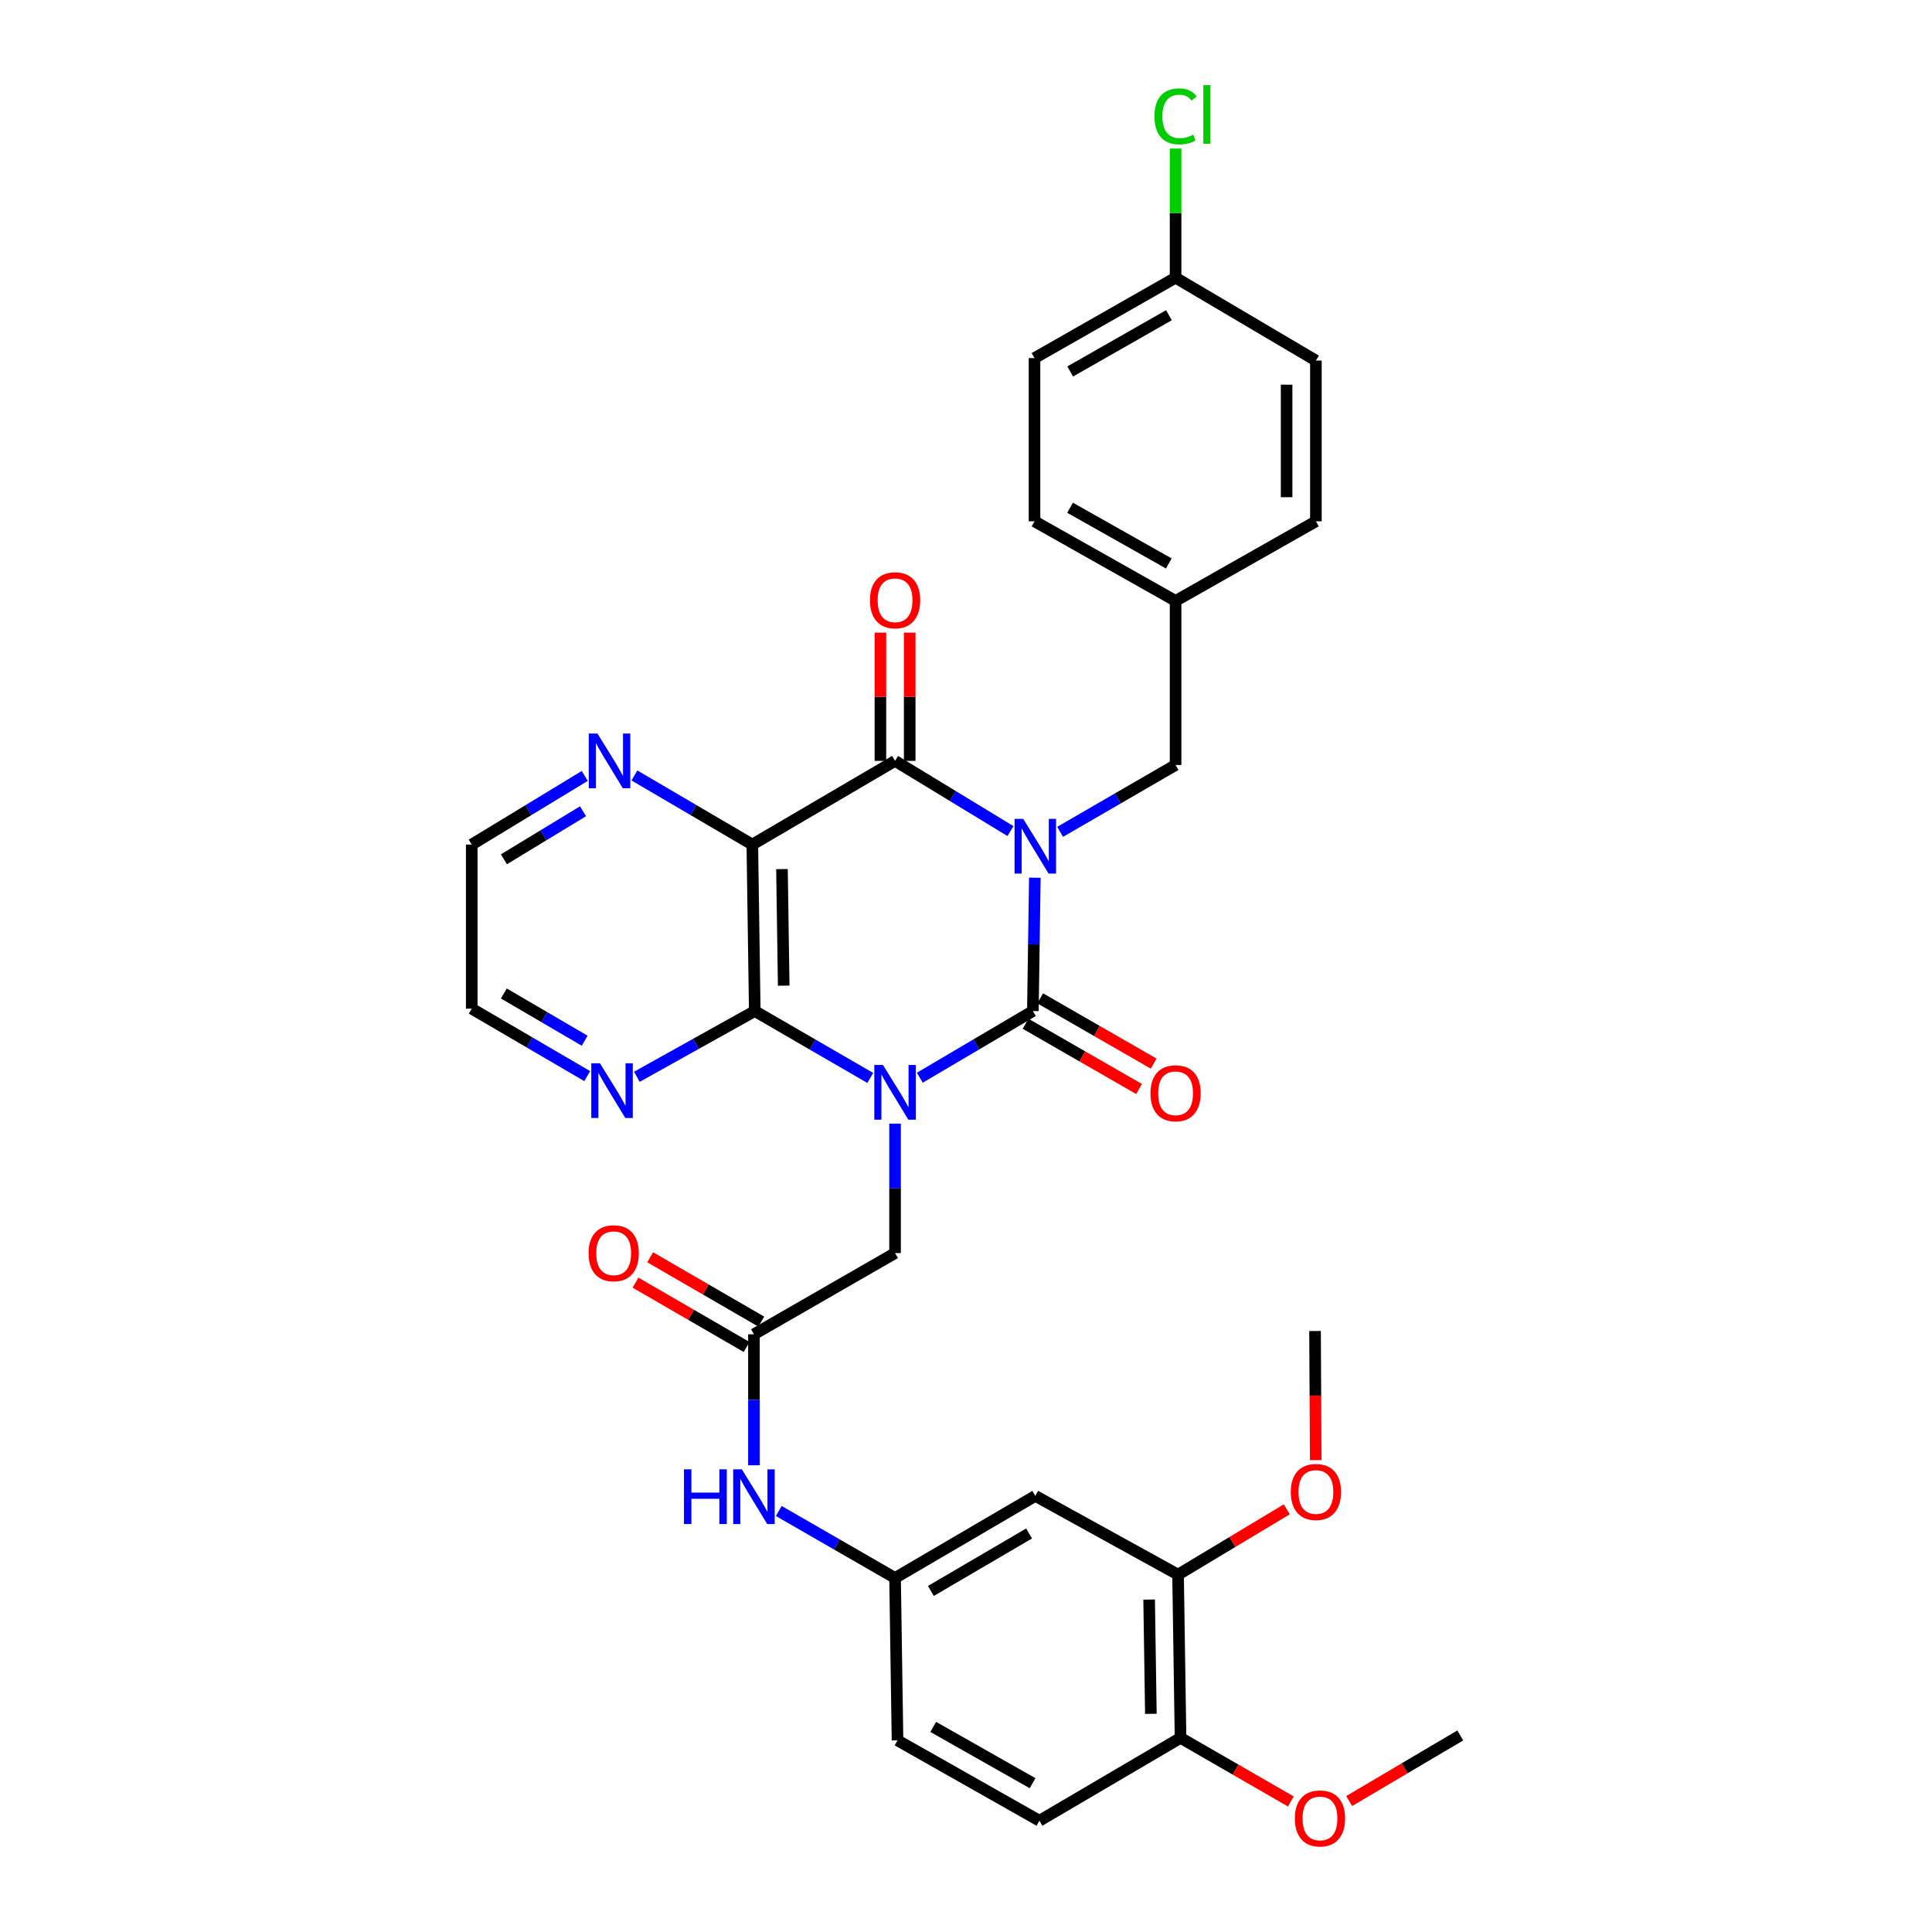 <?xml version='1.0' encoding='iso-8859-1'?>
<svg version='1.1' baseProfile='full'
              xmlns='http://www.w3.org/2000/svg'
                      xmlns:rdkit='http://www.rdkit.org/xml'
                      xmlns:xlink='http://www.w3.org/1999/xlink'
                  xml:space='preserve'
width='1000px' height='1000px' viewBox='0 0 1000 1000'>
<!-- END OF HEADER -->
<rect style='opacity:1.0;fill:#FFFFFF;stroke:none' width='1000' height='1000' x='0' y='0'> </rect>
<path class='bond-1' d='M 535.635,454.288 L 535.124,488.803' style='fill:none;fill-rule:evenodd;stroke:#0000FF;stroke-width:6px;stroke-linecap:butt;stroke-linejoin:miter;stroke-opacity:1' />
<path class='bond-1' d='M 535.124,488.803 L 534.613,523.318' style='fill:none;fill-rule:evenodd;stroke:#000000;stroke-width:6px;stroke-linecap:butt;stroke-linejoin:miter;stroke-opacity:1' />
<path class='bond-2' d='M 523.012,430.168 L 493.147,411.999' style='fill:none;fill-rule:evenodd;stroke:#0000FF;stroke-width:6px;stroke-linecap:butt;stroke-linejoin:miter;stroke-opacity:1' />
<path class='bond-2' d='M 493.147,411.999 L 463.281,393.83' style='fill:none;fill-rule:evenodd;stroke:#000000;stroke-width:6px;stroke-linecap:butt;stroke-linejoin:miter;stroke-opacity:1' />
<path class='bond-7' d='M 548.714,430.561 L 578.597,413.257' style='fill:none;fill-rule:evenodd;stroke:#0000FF;stroke-width:6px;stroke-linecap:butt;stroke-linejoin:miter;stroke-opacity:1' />
<path class='bond-7' d='M 578.597,413.257 L 608.48,395.953' style='fill:none;fill-rule:evenodd;stroke:#000000;stroke-width:6px;stroke-linecap:butt;stroke-linejoin:miter;stroke-opacity:1' />
<path class='bond-0' d='M 476.092,557.824 L 505.352,540.571' style='fill:none;fill-rule:evenodd;stroke:#0000FF;stroke-width:6px;stroke-linecap:butt;stroke-linejoin:miter;stroke-opacity:1' />
<path class='bond-0' d='M 505.352,540.571 L 534.613,523.318' style='fill:none;fill-rule:evenodd;stroke:#000000;stroke-width:6px;stroke-linecap:butt;stroke-linejoin:miter;stroke-opacity:1' />
<path class='bond-5' d='M 463.281,581.617 L 463.281,615.106' style='fill:none;fill-rule:evenodd;stroke:#0000FF;stroke-width:6px;stroke-linecap:butt;stroke-linejoin:miter;stroke-opacity:1' />
<path class='bond-5' d='M 463.281,615.106 L 463.281,648.594' style='fill:none;fill-rule:evenodd;stroke:#000000;stroke-width:6px;stroke-linecap:butt;stroke-linejoin:miter;stroke-opacity:1' />
<path class='bond-33' d='M 450.444,557.941 L 420.557,540.629' style='fill:none;fill-rule:evenodd;stroke:#0000FF;stroke-width:6px;stroke-linecap:butt;stroke-linejoin:miter;stroke-opacity:1' />
<path class='bond-33' d='M 420.557,540.629 L 390.67,523.318' style='fill:none;fill-rule:evenodd;stroke:#000000;stroke-width:6px;stroke-linecap:butt;stroke-linejoin:miter;stroke-opacity:1' />
<path class='bond-10' d='M 530.833,529.89 L 560.201,546.779' style='fill:none;fill-rule:evenodd;stroke:#000000;stroke-width:6px;stroke-linecap:butt;stroke-linejoin:miter;stroke-opacity:1' />
<path class='bond-10' d='M 560.201,546.779 L 589.57,563.669' style='fill:none;fill-rule:evenodd;stroke:#FF0000;stroke-width:6px;stroke-linecap:butt;stroke-linejoin:miter;stroke-opacity:1' />
<path class='bond-10' d='M 538.392,516.746 L 567.76,533.635' style='fill:none;fill-rule:evenodd;stroke:#000000;stroke-width:6px;stroke-linecap:butt;stroke-linejoin:miter;stroke-opacity:1' />
<path class='bond-10' d='M 567.76,533.635 L 597.129,550.525' style='fill:none;fill-rule:evenodd;stroke:#FF0000;stroke-width:6px;stroke-linecap:butt;stroke-linejoin:miter;stroke-opacity:1' />
<path class='bond-4' d='M 463.281,393.83 L 389.398,437.144' style='fill:none;fill-rule:evenodd;stroke:#000000;stroke-width:6px;stroke-linecap:butt;stroke-linejoin:miter;stroke-opacity:1' />
<path class='bond-14' d='M 470.863,393.83 L 470.863,360.641' style='fill:none;fill-rule:evenodd;stroke:#000000;stroke-width:6px;stroke-linecap:butt;stroke-linejoin:miter;stroke-opacity:1' />
<path class='bond-14' d='M 470.863,360.641 L 470.863,327.453' style='fill:none;fill-rule:evenodd;stroke:#FF0000;stroke-width:6px;stroke-linecap:butt;stroke-linejoin:miter;stroke-opacity:1' />
<path class='bond-14' d='M 455.7,393.83 L 455.7,360.641' style='fill:none;fill-rule:evenodd;stroke:#000000;stroke-width:6px;stroke-linecap:butt;stroke-linejoin:miter;stroke-opacity:1' />
<path class='bond-14' d='M 455.7,360.641 L 455.7,327.453' style='fill:none;fill-rule:evenodd;stroke:#FF0000;stroke-width:6px;stroke-linecap:butt;stroke-linejoin:miter;stroke-opacity:1' />
<path class='bond-3' d='M 390.67,523.318 L 389.398,437.144' style='fill:none;fill-rule:evenodd;stroke:#000000;stroke-width:6px;stroke-linecap:butt;stroke-linejoin:miter;stroke-opacity:1' />
<path class='bond-3' d='M 405.64,510.168 L 404.749,449.846' style='fill:none;fill-rule:evenodd;stroke:#000000;stroke-width:6px;stroke-linecap:butt;stroke-linejoin:miter;stroke-opacity:1' />
<path class='bond-9' d='M 390.67,523.318 L 360.155,540.33' style='fill:none;fill-rule:evenodd;stroke:#000000;stroke-width:6px;stroke-linecap:butt;stroke-linejoin:miter;stroke-opacity:1' />
<path class='bond-9' d='M 360.155,540.33 L 329.641,557.343' style='fill:none;fill-rule:evenodd;stroke:#0000FF;stroke-width:6px;stroke-linecap:butt;stroke-linejoin:miter;stroke-opacity:1' />
<path class='bond-8' d='M 389.398,437.144 L 358.888,419.262' style='fill:none;fill-rule:evenodd;stroke:#000000;stroke-width:6px;stroke-linecap:butt;stroke-linejoin:miter;stroke-opacity:1' />
<path class='bond-8' d='M 358.888,419.262 L 328.379,401.38' style='fill:none;fill-rule:evenodd;stroke:#0000FF;stroke-width:6px;stroke-linecap:butt;stroke-linejoin:miter;stroke-opacity:1' />
<path class='bond-6' d='M 463.281,648.594 L 390.24,690.628' style='fill:none;fill-rule:evenodd;stroke:#000000;stroke-width:6px;stroke-linecap:butt;stroke-linejoin:miter;stroke-opacity:1' />
<path class='bond-13' d='M 390.24,690.628 L 390.24,724.527' style='fill:none;fill-rule:evenodd;stroke:#000000;stroke-width:6px;stroke-linecap:butt;stroke-linejoin:miter;stroke-opacity:1' />
<path class='bond-13' d='M 390.24,724.527 L 390.24,758.426' style='fill:none;fill-rule:evenodd;stroke:#0000FF;stroke-width:6px;stroke-linecap:butt;stroke-linejoin:miter;stroke-opacity:1' />
<path class='bond-17' d='M 394.039,684.067 L 365.286,667.42' style='fill:none;fill-rule:evenodd;stroke:#000000;stroke-width:6px;stroke-linecap:butt;stroke-linejoin:miter;stroke-opacity:1' />
<path class='bond-17' d='M 365.286,667.42 L 336.533,650.774' style='fill:none;fill-rule:evenodd;stroke:#FF0000;stroke-width:6px;stroke-linecap:butt;stroke-linejoin:miter;stroke-opacity:1' />
<path class='bond-17' d='M 386.442,697.189 L 357.689,680.542' style='fill:none;fill-rule:evenodd;stroke:#000000;stroke-width:6px;stroke-linecap:butt;stroke-linejoin:miter;stroke-opacity:1' />
<path class='bond-17' d='M 357.689,680.542 L 328.936,663.896' style='fill:none;fill-rule:evenodd;stroke:#FF0000;stroke-width:6px;stroke-linecap:butt;stroke-linejoin:miter;stroke-opacity:1' />
<path class='bond-19' d='M 608.48,395.953 L 608.48,311.025' style='fill:none;fill-rule:evenodd;stroke:#000000;stroke-width:6px;stroke-linecap:butt;stroke-linejoin:miter;stroke-opacity:1' />
<path class='bond-29' d='M 302.671,401.619 L 273.423,419.382' style='fill:none;fill-rule:evenodd;stroke:#0000FF;stroke-width:6px;stroke-linecap:butt;stroke-linejoin:miter;stroke-opacity:1' />
<path class='bond-29' d='M 273.423,419.382 L 244.174,437.144' style='fill:none;fill-rule:evenodd;stroke:#000000;stroke-width:6px;stroke-linecap:butt;stroke-linejoin:miter;stroke-opacity:1' />
<path class='bond-29' d='M 301.767,419.908 L 281.293,432.341' style='fill:none;fill-rule:evenodd;stroke:#0000FF;stroke-width:6px;stroke-linecap:butt;stroke-linejoin:miter;stroke-opacity:1' />
<path class='bond-29' d='M 281.293,432.341 L 260.819,444.775' style='fill:none;fill-rule:evenodd;stroke:#000000;stroke-width:6px;stroke-linecap:butt;stroke-linejoin:miter;stroke-opacity:1' />
<path class='bond-35' d='M 303.944,557.005 L 274.059,539.542' style='fill:none;fill-rule:evenodd;stroke:#0000FF;stroke-width:6px;stroke-linecap:butt;stroke-linejoin:miter;stroke-opacity:1' />
<path class='bond-35' d='M 274.059,539.542 L 244.174,522.08' style='fill:none;fill-rule:evenodd;stroke:#000000;stroke-width:6px;stroke-linecap:butt;stroke-linejoin:miter;stroke-opacity:1' />
<path class='bond-35' d='M 302.628,538.675 L 281.709,526.451' style='fill:none;fill-rule:evenodd;stroke:#0000FF;stroke-width:6px;stroke-linecap:butt;stroke-linejoin:miter;stroke-opacity:1' />
<path class='bond-35' d='M 281.709,526.451 L 260.789,514.227' style='fill:none;fill-rule:evenodd;stroke:#000000;stroke-width:6px;stroke-linecap:butt;stroke-linejoin:miter;stroke-opacity:1' />
<path class='bond-11' d='M 535.876,774.275 L 463.281,816.755' style='fill:none;fill-rule:evenodd;stroke:#000000;stroke-width:6px;stroke-linecap:butt;stroke-linejoin:miter;stroke-opacity:1' />
<path class='bond-11' d='M 532.645,793.733 L 481.829,823.47' style='fill:none;fill-rule:evenodd;stroke:#000000;stroke-width:6px;stroke-linecap:butt;stroke-linejoin:miter;stroke-opacity:1' />
<path class='bond-12' d='M 535.876,774.275 L 609.76,815.028' style='fill:none;fill-rule:evenodd;stroke:#000000;stroke-width:6px;stroke-linecap:butt;stroke-linejoin:miter;stroke-opacity:1' />
<path class='bond-22' d='M 609.76,815.028 L 637.894,798.128' style='fill:none;fill-rule:evenodd;stroke:#000000;stroke-width:6px;stroke-linecap:butt;stroke-linejoin:miter;stroke-opacity:1' />
<path class='bond-22' d='M 637.894,798.128 L 666.027,781.228' style='fill:none;fill-rule:evenodd;stroke:#FF0000;stroke-width:6px;stroke-linecap:butt;stroke-linejoin:miter;stroke-opacity:1' />
<path class='bond-36' d='M 609.76,815.028 L 611.04,899.517' style='fill:none;fill-rule:evenodd;stroke:#000000;stroke-width:6px;stroke-linecap:butt;stroke-linejoin:miter;stroke-opacity:1' />
<path class='bond-36' d='M 594.791,827.931 L 595.687,887.074' style='fill:none;fill-rule:evenodd;stroke:#000000;stroke-width:6px;stroke-linecap:butt;stroke-linejoin:miter;stroke-opacity:1' />
<path class='bond-15' d='M 403.087,782.087 L 433.184,799.421' style='fill:none;fill-rule:evenodd;stroke:#0000FF;stroke-width:6px;stroke-linecap:butt;stroke-linejoin:miter;stroke-opacity:1' />
<path class='bond-15' d='M 433.184,799.421 L 463.281,816.755' style='fill:none;fill-rule:evenodd;stroke:#000000;stroke-width:6px;stroke-linecap:butt;stroke-linejoin:miter;stroke-opacity:1' />
<path class='bond-20' d='M 463.281,816.755 L 464.553,900.806' style='fill:none;fill-rule:evenodd;stroke:#000000;stroke-width:6px;stroke-linecap:butt;stroke-linejoin:miter;stroke-opacity:1' />
<path class='bond-16' d='M 611.04,899.517 L 538.007,942.41' style='fill:none;fill-rule:evenodd;stroke:#000000;stroke-width:6px;stroke-linecap:butt;stroke-linejoin:miter;stroke-opacity:1' />
<path class='bond-27' d='M 611.04,899.517 L 639.586,915.979' style='fill:none;fill-rule:evenodd;stroke:#000000;stroke-width:6px;stroke-linecap:butt;stroke-linejoin:miter;stroke-opacity:1' />
<path class='bond-27' d='M 639.586,915.979 L 668.131,932.44' style='fill:none;fill-rule:evenodd;stroke:#FF0000;stroke-width:6px;stroke-linecap:butt;stroke-linejoin:miter;stroke-opacity:1' />
<path class='bond-18' d='M 538.007,942.41 L 464.553,900.806' style='fill:none;fill-rule:evenodd;stroke:#000000;stroke-width:6px;stroke-linecap:butt;stroke-linejoin:miter;stroke-opacity:1' />
<path class='bond-18' d='M 534.462,922.976 L 483.044,893.853' style='fill:none;fill-rule:evenodd;stroke:#000000;stroke-width:6px;stroke-linecap:butt;stroke-linejoin:miter;stroke-opacity:1' />
<path class='bond-24' d='M 608.48,311.025 L 681.108,269.834' style='fill:none;fill-rule:evenodd;stroke:#000000;stroke-width:6px;stroke-linecap:butt;stroke-linejoin:miter;stroke-opacity:1' />
<path class='bond-25' d='M 608.48,311.025 L 535.463,269.834' style='fill:none;fill-rule:evenodd;stroke:#000000;stroke-width:6px;stroke-linecap:butt;stroke-linejoin:miter;stroke-opacity:1' />
<path class='bond-25' d='M 604.977,291.641 L 553.866,262.807' style='fill:none;fill-rule:evenodd;stroke:#000000;stroke-width:6px;stroke-linecap:butt;stroke-linejoin:miter;stroke-opacity:1' />
<path class='bond-21' d='M 608.48,143.741 L 535.463,185.345' style='fill:none;fill-rule:evenodd;stroke:#000000;stroke-width:6px;stroke-linecap:butt;stroke-linejoin:miter;stroke-opacity:1' />
<path class='bond-21' d='M 605.034,163.155 L 553.922,192.278' style='fill:none;fill-rule:evenodd;stroke:#000000;stroke-width:6px;stroke-linecap:butt;stroke-linejoin:miter;stroke-opacity:1' />
<path class='bond-23' d='M 608.48,143.741 L 608.48,110.318' style='fill:none;fill-rule:evenodd;stroke:#000000;stroke-width:6px;stroke-linecap:butt;stroke-linejoin:miter;stroke-opacity:1' />
<path class='bond-23' d='M 608.48,110.318 L 608.48,76.895' style='fill:none;fill-rule:evenodd;stroke:#00CC00;stroke-width:6px;stroke-linecap:butt;stroke-linejoin:miter;stroke-opacity:1' />
<path class='bond-34' d='M 608.48,143.741 L 681.108,186.625' style='fill:none;fill-rule:evenodd;stroke:#000000;stroke-width:6px;stroke-linecap:butt;stroke-linejoin:miter;stroke-opacity:1' />
<path class='bond-31' d='M 681.02,755.768 L 680.841,722.347' style='fill:none;fill-rule:evenodd;stroke:#FF0000;stroke-width:6px;stroke-linecap:butt;stroke-linejoin:miter;stroke-opacity:1' />
<path class='bond-31' d='M 680.841,722.347 L 680.662,688.926' style='fill:none;fill-rule:evenodd;stroke:#000000;stroke-width:6px;stroke-linecap:butt;stroke-linejoin:miter;stroke-opacity:1' />
<path class='bond-26' d='M 681.108,269.834 L 681.108,186.625' style='fill:none;fill-rule:evenodd;stroke:#000000;stroke-width:6px;stroke-linecap:butt;stroke-linejoin:miter;stroke-opacity:1' />
<path class='bond-26' d='M 665.946,257.353 L 665.946,199.107' style='fill:none;fill-rule:evenodd;stroke:#000000;stroke-width:6px;stroke-linecap:butt;stroke-linejoin:miter;stroke-opacity:1' />
<path class='bond-28' d='M 535.463,269.834 L 535.463,185.345' style='fill:none;fill-rule:evenodd;stroke:#000000;stroke-width:6px;stroke-linecap:butt;stroke-linejoin:miter;stroke-opacity:1' />
<path class='bond-32' d='M 698.322,932.217 L 727.074,915.24' style='fill:none;fill-rule:evenodd;stroke:#FF0000;stroke-width:6px;stroke-linecap:butt;stroke-linejoin:miter;stroke-opacity:1' />
<path class='bond-32' d='M 727.074,915.24 L 755.826,898.262' style='fill:none;fill-rule:evenodd;stroke:#000000;stroke-width:6px;stroke-linecap:butt;stroke-linejoin:miter;stroke-opacity:1' />
<path class='bond-30' d='M 244.174,437.144 L 244.174,522.08' style='fill:none;fill-rule:evenodd;stroke:#000000;stroke-width:6px;stroke-linecap:butt;stroke-linejoin:miter;stroke-opacity:1' />
<path  class='atom-0' d='M 529.616 423.835
L 538.896 438.835
Q 539.816 440.315, 541.296 442.995
Q 542.776 445.675, 542.856 445.835
L 542.856 423.835
L 546.616 423.835
L 546.616 452.155
L 542.736 452.155
L 532.776 435.755
Q 531.616 433.835, 530.376 431.635
Q 529.176 429.435, 528.816 428.755
L 528.816 452.155
L 525.136 452.155
L 525.136 423.835
L 529.616 423.835
' fill='#0000FF'/>
<path  class='atom-1' d='M 457.021 551.217
L 466.301 566.217
Q 467.221 567.697, 468.701 570.377
Q 470.181 573.057, 470.261 573.217
L 470.261 551.217
L 474.021 551.217
L 474.021 579.537
L 470.141 579.537
L 460.181 563.137
Q 459.021 561.217, 457.781 559.017
Q 456.581 556.817, 456.221 556.137
L 456.221 579.537
L 452.541 579.537
L 452.541 551.217
L 457.021 551.217
' fill='#0000FF'/>
<path  class='atom-9' d='M 309.237 379.67
L 318.517 394.67
Q 319.437 396.15, 320.917 398.83
Q 322.397 401.51, 322.477 401.67
L 322.477 379.67
L 326.237 379.67
L 326.237 407.99
L 322.357 407.99
L 312.397 391.59
Q 311.237 389.67, 309.997 387.47
Q 308.797 385.27, 308.437 384.59
L 308.437 407.99
L 304.757 407.99
L 304.757 379.67
L 309.237 379.67
' fill='#0000FF'/>
<path  class='atom-10' d='M 310.526 550.349
L 319.806 565.349
Q 320.726 566.829, 322.206 569.509
Q 323.686 572.189, 323.766 572.349
L 323.766 550.349
L 327.526 550.349
L 327.526 578.669
L 323.646 578.669
L 313.686 562.269
Q 312.526 560.349, 311.286 558.149
Q 310.086 555.949, 309.726 555.269
L 309.726 578.669
L 306.046 578.669
L 306.046 550.349
L 310.526 550.349
' fill='#0000FF'/>
<path  class='atom-11' d='M 595.48 565.878
Q 595.48 559.078, 598.84 555.278
Q 602.2 551.478, 608.48 551.478
Q 614.76 551.478, 618.12 555.278
Q 621.48 559.078, 621.48 565.878
Q 621.48 572.758, 618.08 576.678
Q 614.68 580.558, 608.48 580.558
Q 602.24 580.558, 598.84 576.678
Q 595.48 572.798, 595.48 565.878
M 608.48 577.358
Q 612.8 577.358, 615.12 574.478
Q 617.48 571.558, 617.48 565.878
Q 617.48 560.318, 615.12 557.518
Q 612.8 554.678, 608.48 554.678
Q 604.16 554.678, 601.8 557.478
Q 599.48 560.278, 599.48 565.878
Q 599.48 571.598, 601.8 574.478
Q 604.16 577.358, 608.48 577.358
' fill='#FF0000'/>
<path  class='atom-14' d='M 354.02 760.527
L 357.86 760.527
L 357.86 772.567
L 372.34 772.567
L 372.34 760.527
L 376.18 760.527
L 376.18 788.847
L 372.34 788.847
L 372.34 775.767
L 357.86 775.767
L 357.86 788.847
L 354.02 788.847
L 354.02 760.527
' fill='#0000FF'/>
<path  class='atom-14' d='M 383.98 760.527
L 393.26 775.527
Q 394.18 777.007, 395.66 779.687
Q 397.14 782.367, 397.22 782.527
L 397.22 760.527
L 400.98 760.527
L 400.98 788.847
L 397.1 788.847
L 387.14 772.447
Q 385.98 770.527, 384.74 768.327
Q 383.54 766.127, 383.18 765.447
L 383.18 788.847
L 379.5 788.847
L 379.5 760.527
L 383.98 760.527
' fill='#0000FF'/>
<path  class='atom-15' d='M 450.281 310.693
Q 450.281 303.893, 453.641 300.093
Q 457.001 296.293, 463.281 296.293
Q 469.561 296.293, 472.921 300.093
Q 476.281 303.893, 476.281 310.693
Q 476.281 317.573, 472.881 321.493
Q 469.481 325.373, 463.281 325.373
Q 457.041 325.373, 453.641 321.493
Q 450.281 317.613, 450.281 310.693
M 463.281 322.173
Q 467.601 322.173, 469.921 319.293
Q 472.281 316.373, 472.281 310.693
Q 472.281 305.133, 469.921 302.333
Q 467.601 299.493, 463.281 299.493
Q 458.961 299.493, 456.601 302.293
Q 454.281 305.093, 454.281 310.693
Q 454.281 316.413, 456.601 319.293
Q 458.961 322.173, 463.281 322.173
' fill='#FF0000'/>
<path  class='atom-18' d='M 304.637 648.674
Q 304.637 641.874, 307.997 638.074
Q 311.357 634.274, 317.637 634.274
Q 323.917 634.274, 327.277 638.074
Q 330.637 641.874, 330.637 648.674
Q 330.637 655.554, 327.237 659.474
Q 323.837 663.354, 317.637 663.354
Q 311.397 663.354, 307.997 659.474
Q 304.637 655.594, 304.637 648.674
M 317.637 660.154
Q 321.957 660.154, 324.277 657.274
Q 326.637 654.354, 326.637 648.674
Q 326.637 643.114, 324.277 640.314
Q 321.957 637.474, 317.637 637.474
Q 313.317 637.474, 310.957 640.274
Q 308.637 643.074, 308.637 648.674
Q 308.637 654.394, 310.957 657.274
Q 313.317 660.154, 317.637 660.154
' fill='#FF0000'/>
<path  class='atom-23' d='M 668.108 772.249
Q 668.108 765.449, 671.468 761.649
Q 674.828 757.849, 681.108 757.849
Q 687.388 757.849, 690.748 761.649
Q 694.108 765.449, 694.108 772.249
Q 694.108 779.129, 690.708 783.049
Q 687.308 786.929, 681.108 786.929
Q 674.868 786.929, 671.468 783.049
Q 668.108 779.169, 668.108 772.249
M 681.108 783.729
Q 685.428 783.729, 687.748 780.849
Q 690.108 777.929, 690.108 772.249
Q 690.108 766.689, 687.748 763.889
Q 685.428 761.049, 681.108 761.049
Q 676.788 761.049, 674.428 763.849
Q 672.108 766.649, 672.108 772.249
Q 672.108 777.969, 674.428 780.849
Q 676.788 783.729, 681.108 783.729
' fill='#FF0000'/>
<path  class='atom-24' d='M 597.56 60.223
Q 597.56 53.183, 600.84 49.503
Q 604.16 45.783, 610.44 45.783
Q 616.28 45.783, 619.4 49.903
L 616.76 52.063
Q 614.48 49.063, 610.44 49.063
Q 606.16 49.063, 603.88 51.943
Q 601.64 54.783, 601.64 60.223
Q 601.64 65.823, 603.96 68.703
Q 606.32 71.583, 610.88 71.583
Q 614 71.583, 617.64 69.703
L 618.76 72.703
Q 617.28 73.663, 615.04 74.223
Q 612.8 74.783, 610.32 74.783
Q 604.16 74.783, 600.84 71.023
Q 597.56 67.263, 597.56 60.223
' fill='#00CC00'/>
<path  class='atom-24' d='M 622.84 44.063
L 626.52 44.063
L 626.52 74.423
L 622.84 74.423
L 622.84 44.063
' fill='#00CC00'/>
<path  class='atom-28' d='M 670.214 941.218
Q 670.214 934.418, 673.574 930.618
Q 676.934 926.818, 683.214 926.818
Q 689.494 926.818, 692.854 930.618
Q 696.214 934.418, 696.214 941.218
Q 696.214 948.098, 692.814 952.018
Q 689.414 955.898, 683.214 955.898
Q 676.974 955.898, 673.574 952.018
Q 670.214 948.138, 670.214 941.218
M 683.214 952.698
Q 687.534 952.698, 689.854 949.818
Q 692.214 946.898, 692.214 941.218
Q 692.214 935.658, 689.854 932.858
Q 687.534 930.018, 683.214 930.018
Q 678.894 930.018, 676.534 932.818
Q 674.214 935.618, 674.214 941.218
Q 674.214 946.938, 676.534 949.818
Q 678.894 952.698, 683.214 952.698
' fill='#FF0000'/>
</svg>

